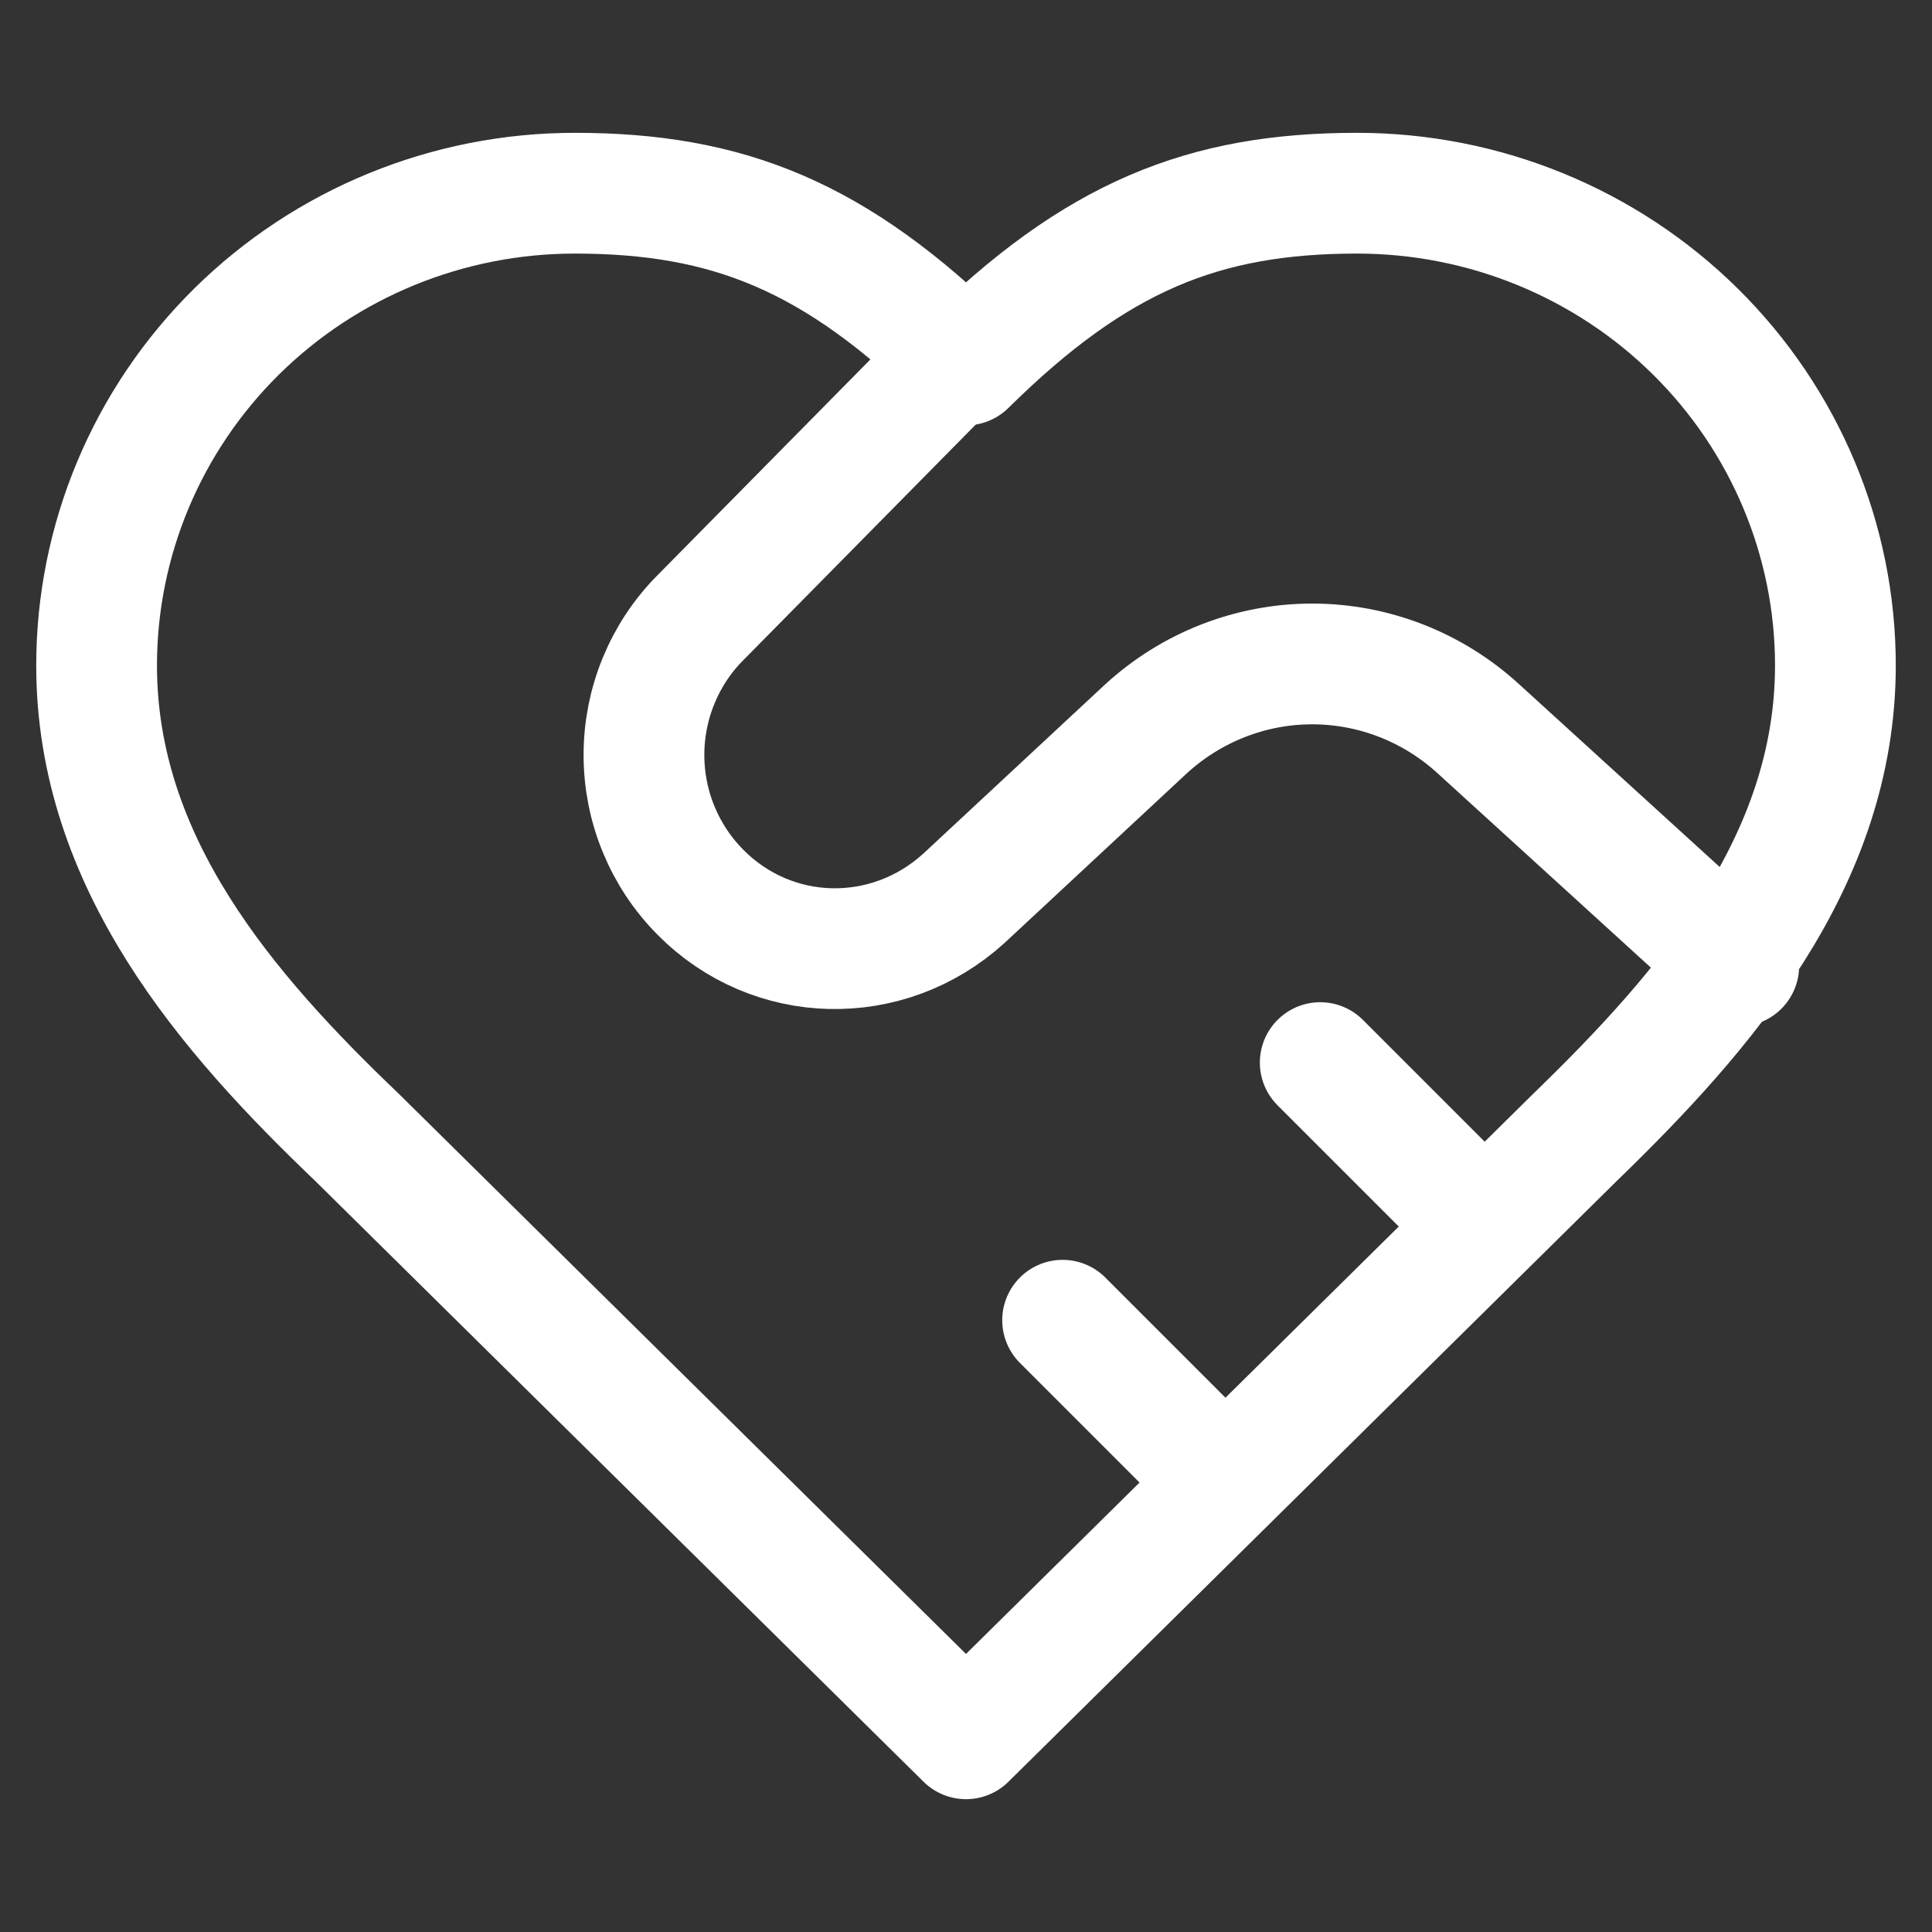 <svg width="32" height="32" viewBox="0 0 32 32" fill="none" xmlns="http://www.w3.org/2000/svg">
<rect x="0" y="0" width="32" height="32" fill="#333333" stroke="none"/>
<path d="M26.08 18.845C28.225 16.768 30.4 14.279 30.4 11.022C30.4 8.948 29.565 6.958 28.08 5.491C26.595 4.024 24.58 3.2 22.48 3.2C19.945 3.2 18.16 3.911 16 6.045C13.84 3.911 12.054 3.2 9.52 3.2C7.419 3.2 5.405 4.024 3.919 5.491C2.434 6.958 1.6 8.948 1.6 11.022C1.6 14.293 3.76 16.782 5.92 18.845L16 28.8L26.08 18.845Z" stroke="white" stroke-width="2" stroke-linecap="round" stroke-linejoin="round"/>
<path d="M15.906 5.867L11.599 10.233C11.303 10.53 11.069 10.884 10.909 11.274C10.748 11.664 10.666 12.082 10.666 12.504C10.666 12.927 10.748 13.345 10.909 13.735C11.069 14.124 11.303 14.478 11.599 14.776C12.792 15.985 14.699 16.029 15.965 14.879L18.977 12.076C19.732 11.382 20.715 10.997 21.734 10.997C22.754 10.997 23.737 11.382 24.492 12.076L28.799 16" stroke="white" stroke-width="2" stroke-linecap="round" stroke-linejoin="round"/>
<path d="M24.534 20.267L21.867 17.6" stroke="white" stroke-width="2" stroke-linecap="round" stroke-linejoin="round"/>
<path d="M20.266 24.533L17.6 21.867" stroke="white" stroke-width="2" stroke-linecap="round" stroke-linejoin="round"/>
</svg>
